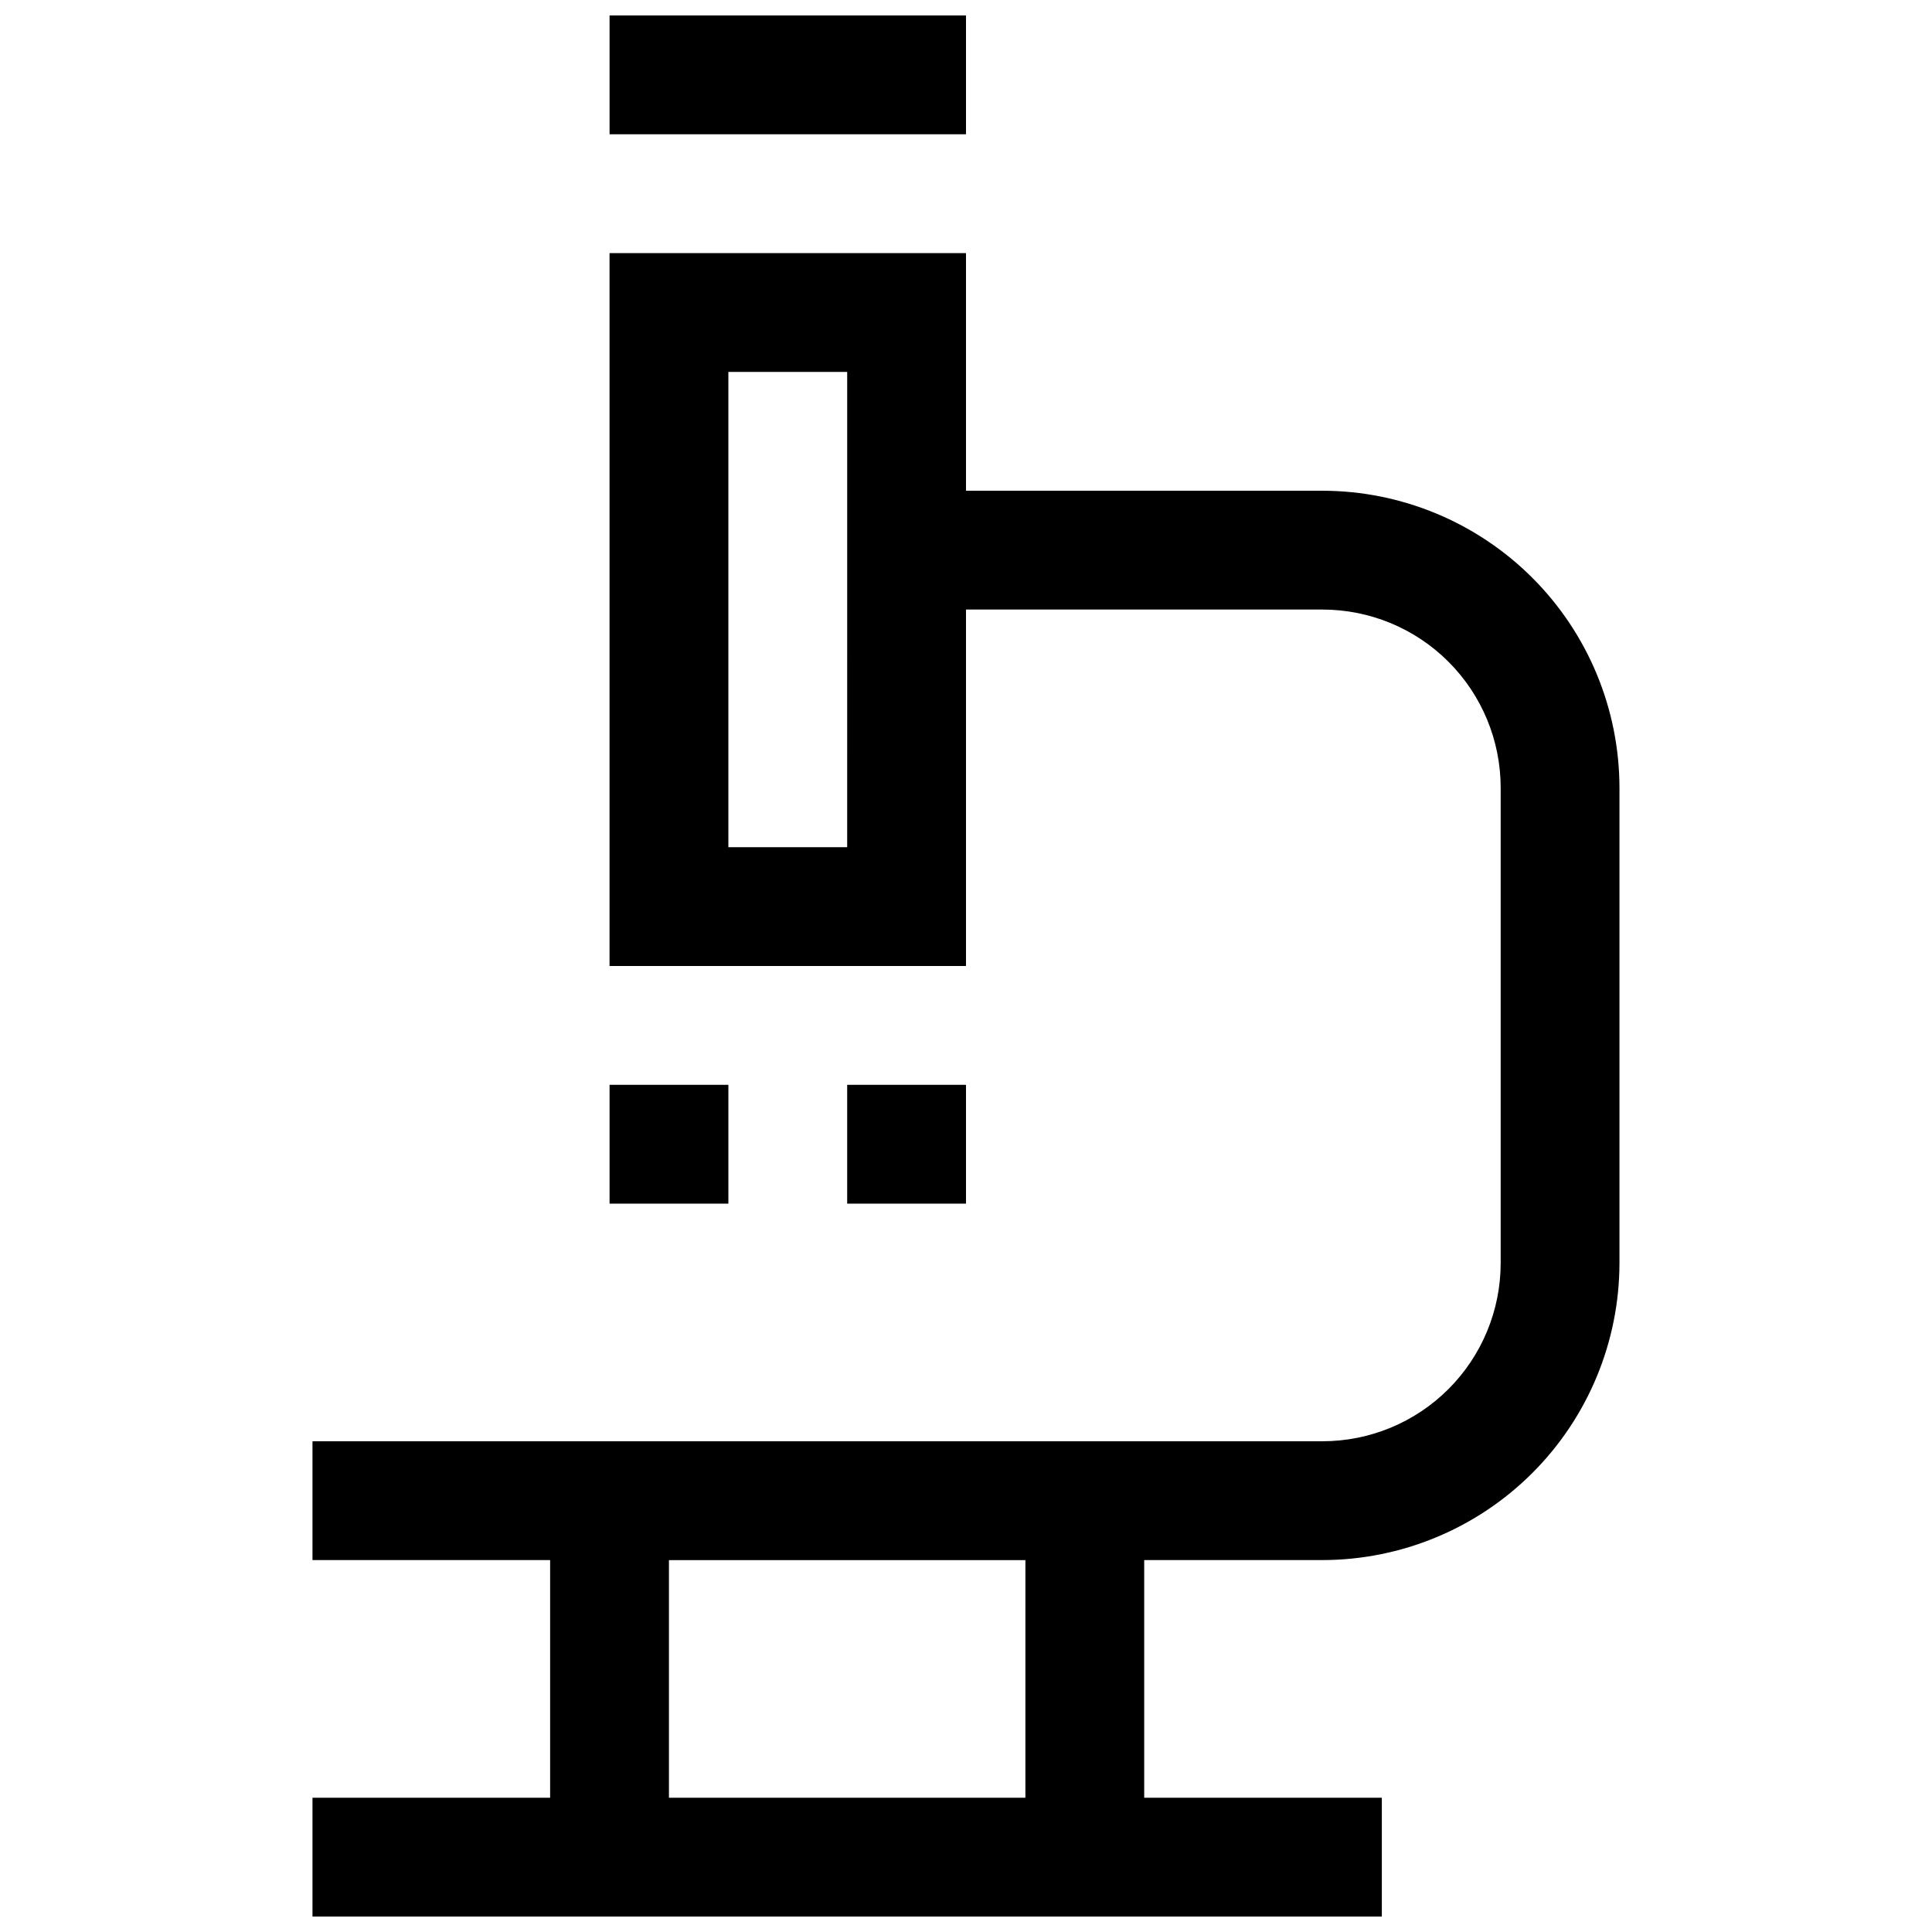 <?xml version="1.0" encoding="UTF-8"?>
<!-- Uploaded to: SVG Repo, www.svgrepo.com, Generator: SVG Repo Mixer Tools -->
<svg width="800px" height="800px" version="1.1" viewBox="144 144 512 512" xmlns="http://www.w3.org/2000/svg">
 <defs>
  <clipPath id="b">
   <path d="m305 148.09h95v31.906h-95z"/>
  </clipPath>
  <clipPath id="a">
   <path d="m226 211h348v440.9h-348z"/>
  </clipPath>
 </defs>
 <g clip-path="url(#b)">
  <path d="m305.54 148.09h94.465v31.488h-94.465z"/>
 </g>
 <g clip-path="url(#a)">
  <path d="m494.46 274.05h-94.461v-62.977h-94.465v188.93h94.465v-94.465h94.465-0.004c12.527 0 24.543 4.977 33.398 13.832 8.859 8.859 13.836 20.871 13.836 33.398v125.95c0 12.527-4.977 24.539-13.836 33.398-8.855 8.859-20.871 13.832-33.398 13.832h-267.65v31.488h62.977v62.977h-62.977v31.488h283.39v-31.488h-62.977v-62.977h47.23c20.871-0.023 40.879-8.324 55.637-23.082 14.758-14.758 23.059-34.766 23.086-55.637v-125.95c-0.027-20.871-8.328-40.879-23.086-55.637-14.758-14.758-34.766-23.059-55.637-23.082zm-125.95 94.465h-31.484v-125.95h31.488zm47.23 251.91-94.461-0.004v-62.977h94.465z"/>
 </g>
 <path d="m305.54 431.49h31.488v31.488h-31.488z"/>
 <path d="m368.51 431.49h31.488v31.488h-31.488z"/>
</svg>
